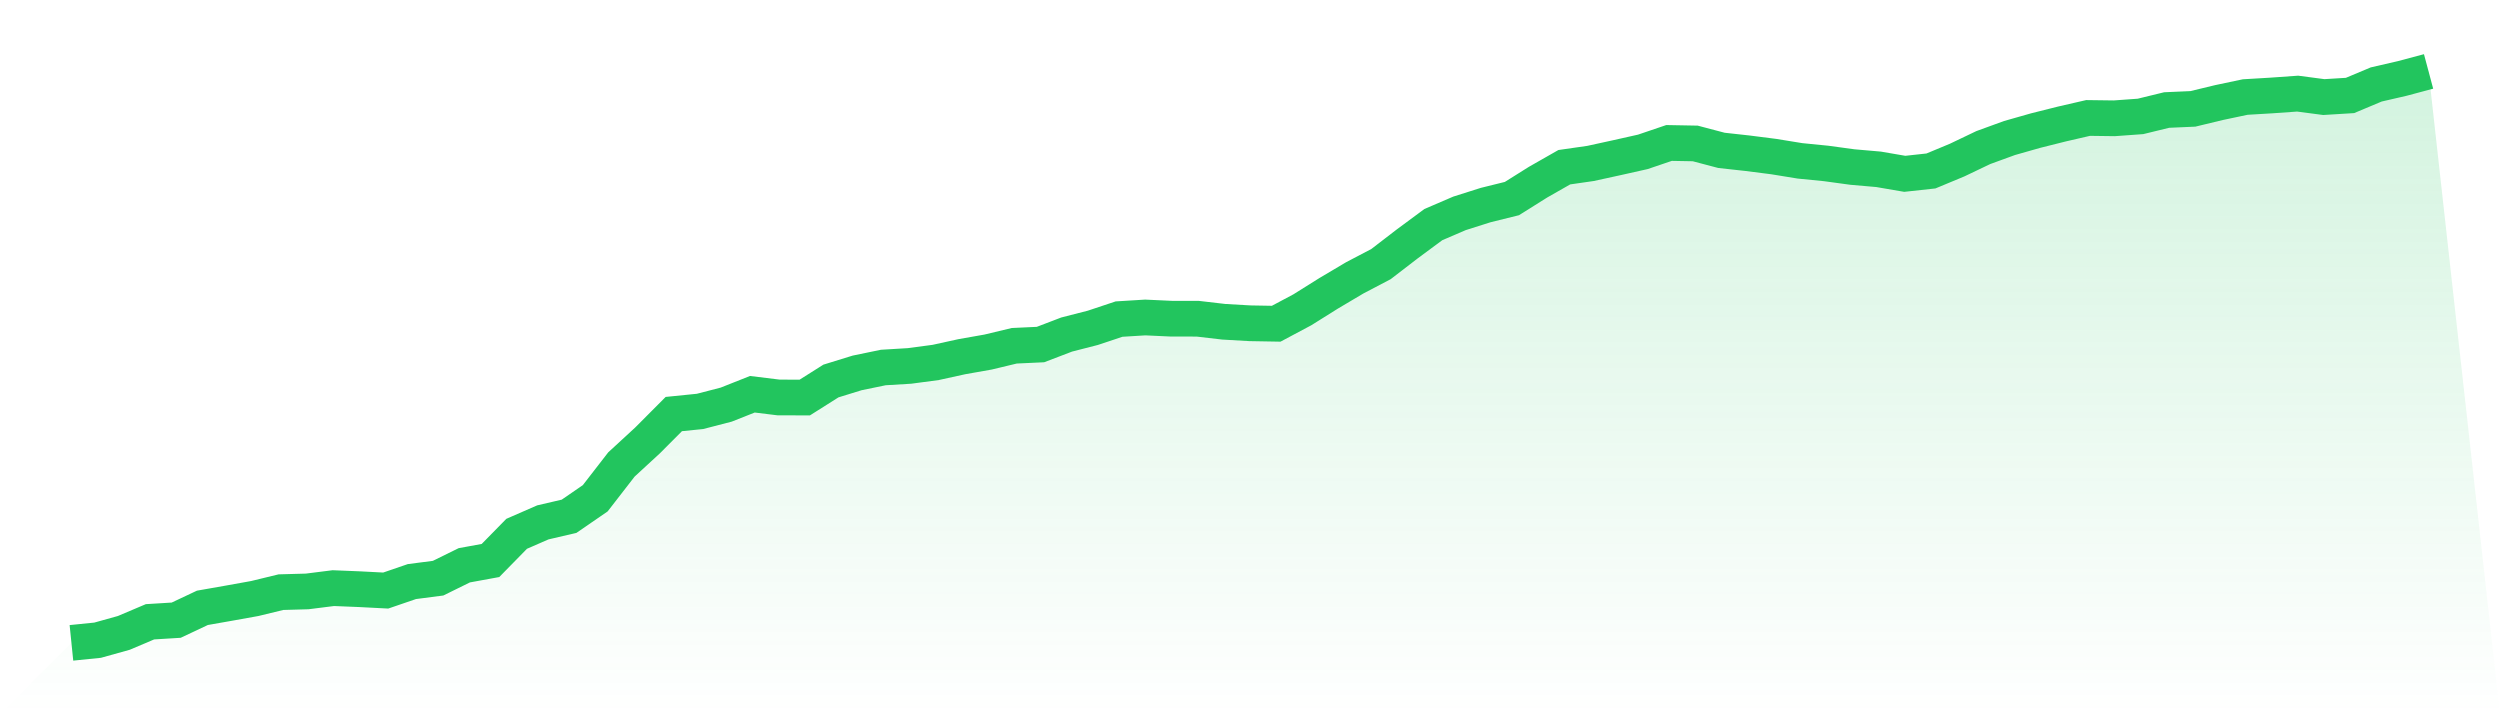 <svg viewBox="0 0 140 40" xmlns="http://www.w3.org/2000/svg">
<defs>
<linearGradient id="gradient" x1="0" x2="0" y1="0" y2="1">
<stop offset="0%" stop-color="#22c55e" stop-opacity="0.2"/>
<stop offset="100%" stop-color="#22c55e" stop-opacity="0"/>
</linearGradient>
</defs>
<path d="M4,36 L4,36 L5.467,35.851 L6.933,35.442 L8.4,34.82 L9.867,34.73 L11.333,34.039 L12.8,33.781 L14.267,33.517 L15.733,33.161 L17.2,33.12 L18.667,32.935 L20.133,32.995 L21.6,33.071 L23.067,32.568 L24.533,32.378 L26,31.656 L27.467,31.388 L28.933,29.893 L30.4,29.253 L31.867,28.912 L33.333,27.904 L34.8,26.01 L36.267,24.659 L37.733,23.187 L39.2,23.039 L40.667,22.659 L42.133,22.078 L43.6,22.258 L45.067,22.262 L46.533,21.336 L48,20.883 L49.467,20.58 L50.933,20.492 L52.4,20.296 L53.867,19.974 L55.333,19.715 L56.8,19.363 L58.267,19.295 L59.733,18.734 L61.2,18.358 L62.667,17.869 L64.133,17.779 L65.6,17.847 L67.067,17.848 L68.533,18.019 L70,18.103 L71.467,18.129 L72.933,17.348 L74.4,16.429 L75.867,15.559 L77.333,14.791 L78.8,13.663 L80.267,12.578 L81.733,11.948 L83.2,11.483 L84.667,11.12 L86.133,10.2 L87.6,9.364 L89.067,9.153 L90.533,8.833 L92,8.504 L93.467,8.006 L94.933,8.033 L96.4,8.42 L97.867,8.582 L99.333,8.769 L100.8,9.008 L102.267,9.154 L103.733,9.354 L105.2,9.482 L106.667,9.734 L108.133,9.574 L109.6,8.964 L111.067,8.263 L112.533,7.729 L114,7.312 L115.467,6.944 L116.933,6.606 L118.4,6.625 L119.867,6.519 L121.333,6.161 L122.8,6.097 L124.267,5.743 L125.733,5.434 L127.2,5.347 L128.667,5.243 L130.133,5.436 L131.6,5.346 L133.067,4.73 L134.533,4.392 L136,4 L140,40 L0,40 z" fill="url(#gradient)"/>
<path d="M4,36 L4,36 L5.467,35.851 L6.933,35.442 L8.4,34.82 L9.867,34.73 L11.333,34.039 L12.8,33.781 L14.267,33.517 L15.733,33.161 L17.2,33.12 L18.667,32.935 L20.133,32.995 L21.6,33.071 L23.067,32.568 L24.533,32.378 L26,31.656 L27.467,31.388 L28.933,29.893 L30.4,29.253 L31.867,28.912 L33.333,27.904 L34.8,26.01 L36.267,24.659 L37.733,23.187 L39.2,23.039 L40.667,22.659 L42.133,22.078 L43.6,22.258 L45.067,22.262 L46.533,21.336 L48,20.883 L49.467,20.58 L50.933,20.492 L52.4,20.296 L53.867,19.974 L55.333,19.715 L56.8,19.363 L58.267,19.295 L59.733,18.734 L61.2,18.358 L62.667,17.869 L64.133,17.779 L65.6,17.847 L67.067,17.848 L68.533,18.019 L70,18.103 L71.467,18.129 L72.933,17.348 L74.4,16.429 L75.867,15.559 L77.333,14.791 L78.8,13.663 L80.267,12.578 L81.733,11.948 L83.2,11.483 L84.667,11.12 L86.133,10.2 L87.6,9.364 L89.067,9.153 L90.533,8.833 L92,8.504 L93.467,8.006 L94.933,8.033 L96.4,8.42 L97.867,8.582 L99.333,8.769 L100.8,9.008 L102.267,9.154 L103.733,9.354 L105.2,9.482 L106.667,9.734 L108.133,9.574 L109.6,8.964 L111.067,8.263 L112.533,7.729 L114,7.312 L115.467,6.944 L116.933,6.606 L118.4,6.625 L119.867,6.519 L121.333,6.161 L122.8,6.097 L124.267,5.743 L125.733,5.434 L127.2,5.347 L128.667,5.243 L130.133,5.436 L131.6,5.346 L133.067,4.73 L134.533,4.392 L136,4" fill="none" stroke="#22c55e" stroke-width="2"/>
</svg>
